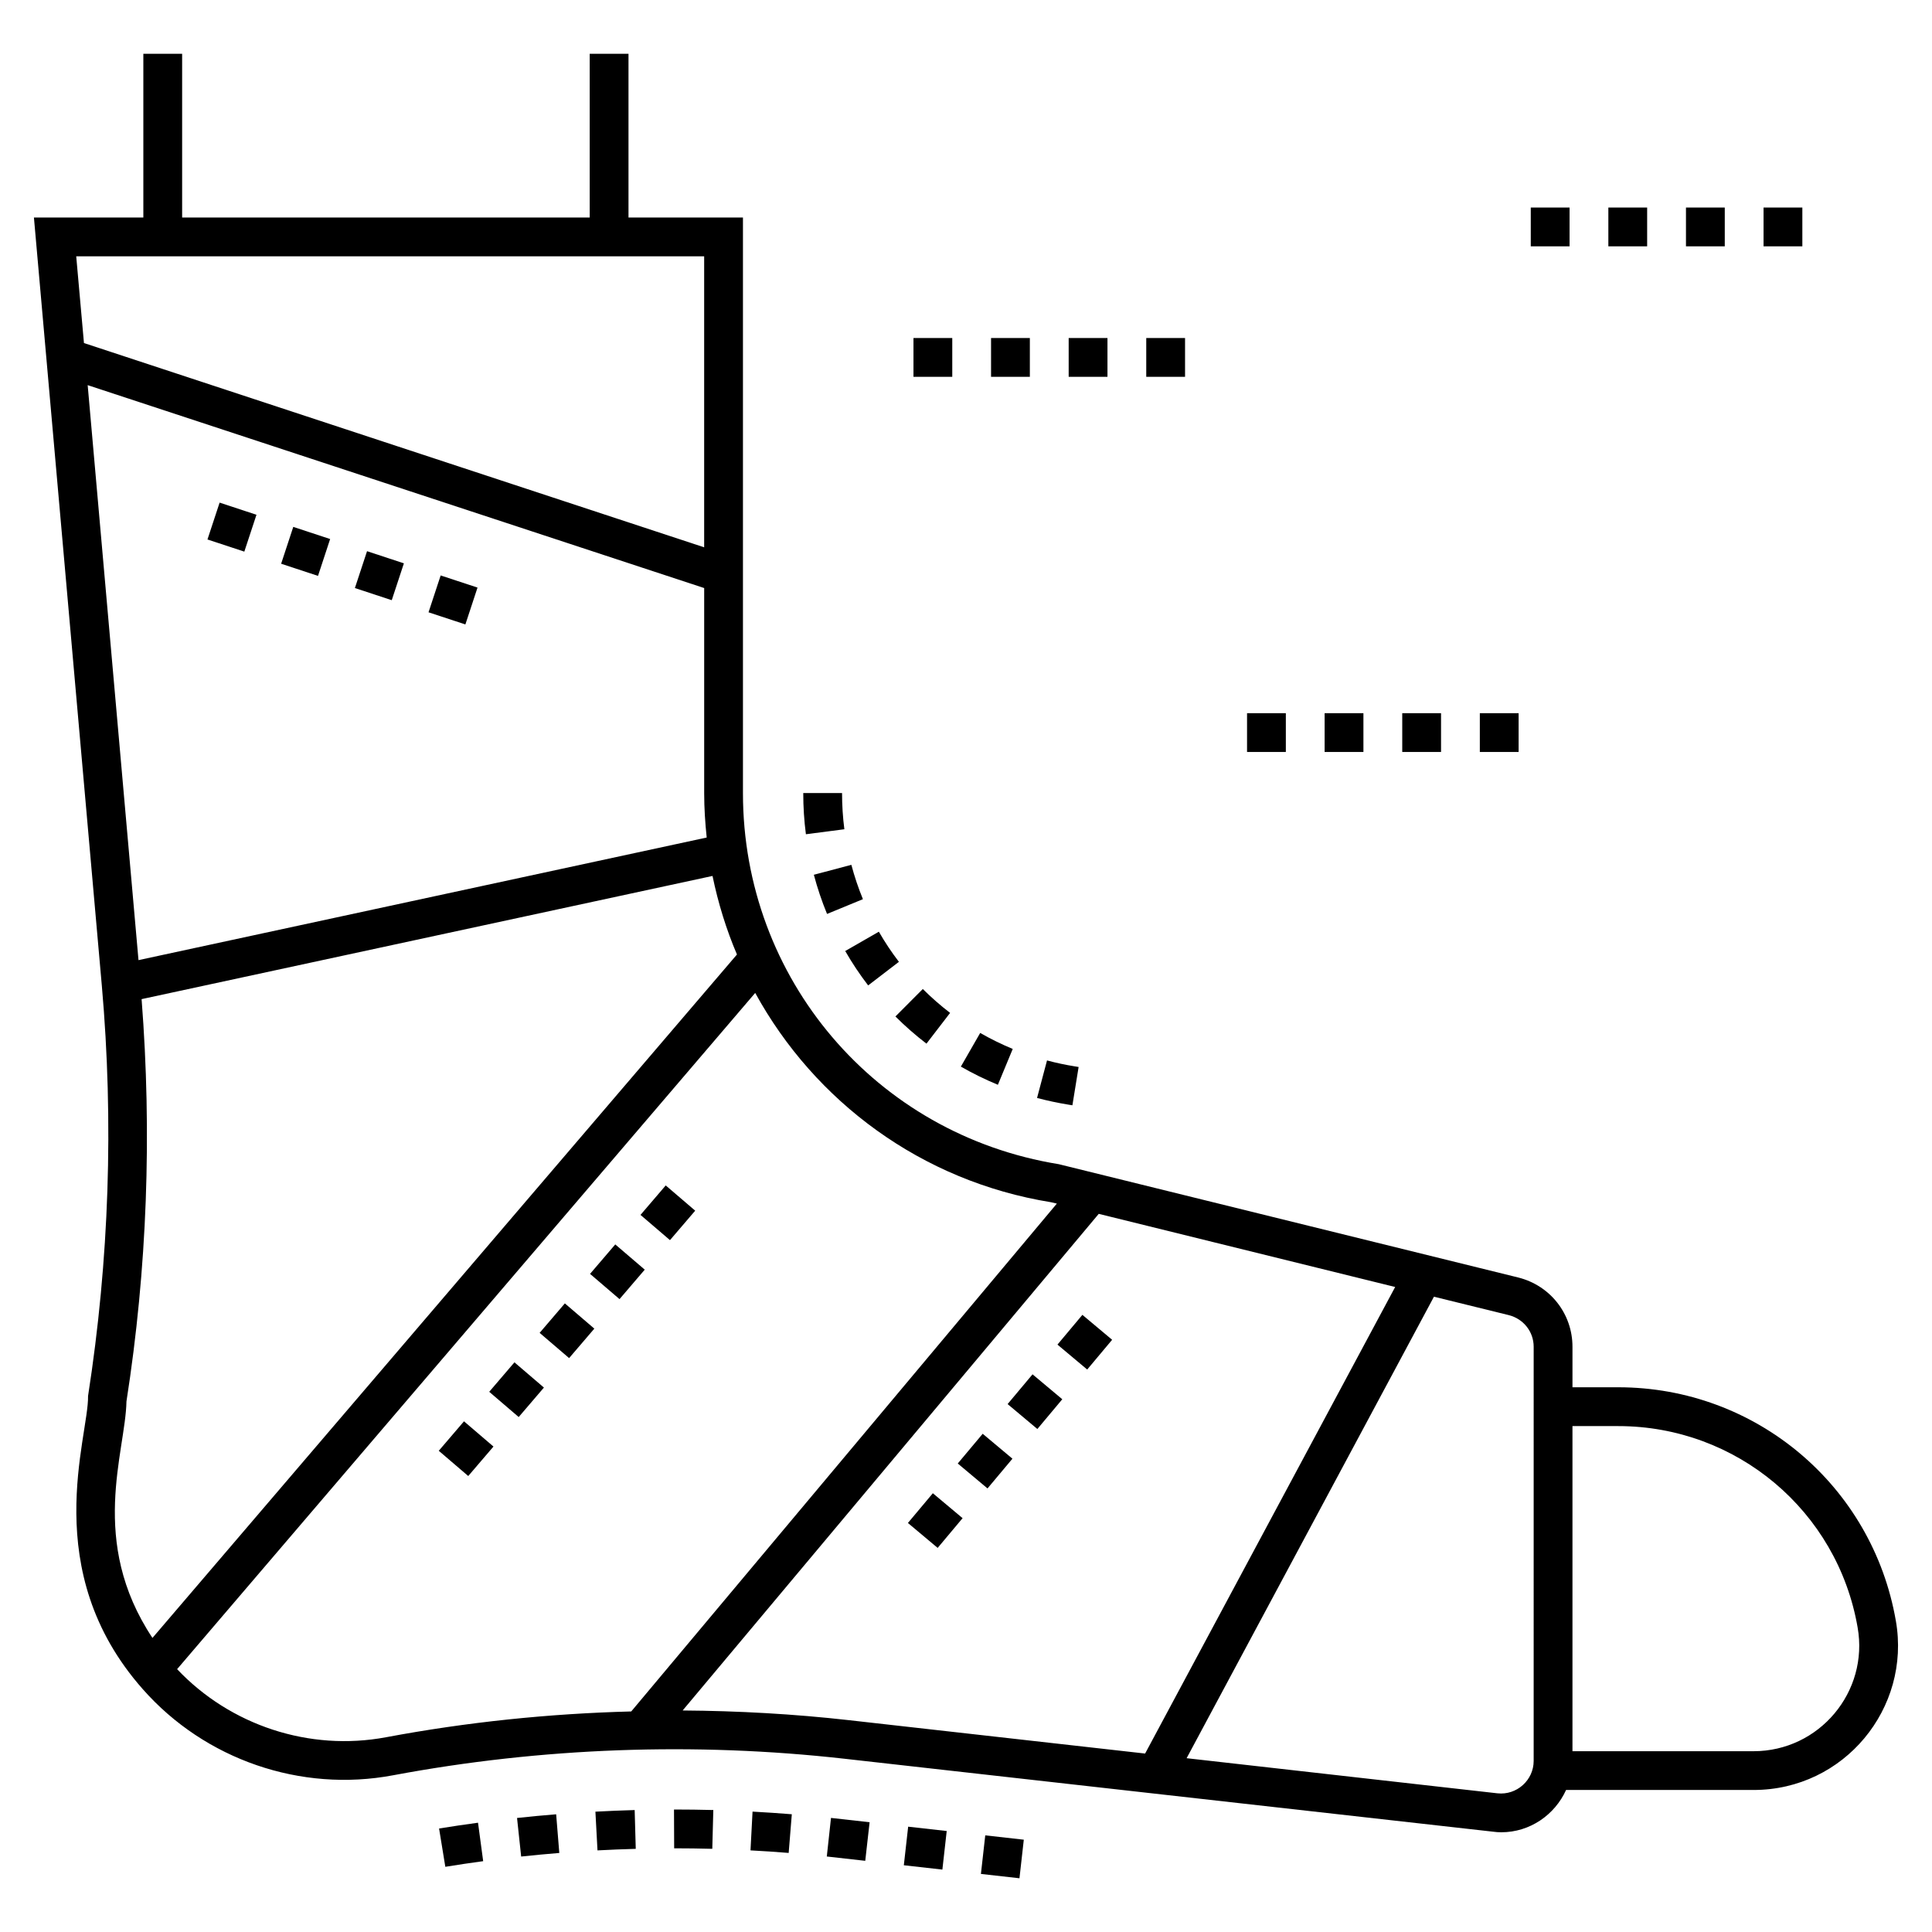 <?xml version="1.0" encoding="UTF-8"?>
<!-- Uploaded to: SVG Repo, www.svgrepo.com, Generator: SVG Repo Mixer Tools -->
<svg fill="#000000" width="800px" height="800px" version="1.1" viewBox="144 144 512 512" xmlns="http://www.w3.org/2000/svg">
 <g>
  <path d="m398.64 426.66c3.121 1.797 6.426 3.418 9.809 4.82l3.938-9.5c-2.977-1.234-5.879-2.66-8.625-4.238z"/>
  <path d="m418.83 434.97c2.715 0.723 5.512 1.316 8.312 1.773l1.055 0.172 1.648-10.152-1.055-0.172c-2.465-0.395-4.93-0.922-7.32-1.562z"/>
  <path d="m359.68 375.82c0.93 3.516 2.106 7.008 3.496 10.383l9.508-3.914c-1.219-2.957-2.25-6.019-3.062-9.098z"/>
  <path d="m367.99 396.03c1.824 3.172 3.867 6.242 6.078 9.117l8.152-6.254c-1.934-2.519-3.719-5.207-5.316-7.981z"/>
  <path d="m389.52 420.58 6.266-8.152c-2.547-1.953-4.981-4.086-7.231-6.332l-7.258 7.281c2.559 2.555 5.328 4.977 8.223 7.203z"/>
  <path d="m356.87 354.17c0 3.668 0.234 7.34 0.703 10.914l10.191-1.324c-0.406-3.137-0.613-6.363-0.613-9.59z"/>
  <path d="m363.11 635.99 10.191 1.145 1.152-10.223-10.23-1.145z"/>
  <path d="m414.17 641.76-10.215-1.148 1.148-10.223 10.215 1.148z"/>
  <path d="m393.74 639.46-10.215-1.148 1.148-10.223 10.215 1.148z"/>
  <path d="m342.89 634.37c3.383 0.176 6.754 0.402 10.117 0.676l0.832-10.25c-3.465-0.277-6.934-0.512-10.406-0.699z"/>
  <path d="m260.36 628.57 1.656 10.152c3.34-0.547 6.684-1.039 10.031-1.492l-1.367-10.191c-3.445 0.465-6.883 0.977-10.32 1.531z"/>
  <path d="m301.79 624.11 0.551 10.262c3.379-0.18 6.758-0.32 10.141-0.41l-0.289-10.281c-3.465 0.098-6.934 0.238-10.402 0.43z"/>
  <path d="m281.02 625.78 1.094 10.223c3.367-0.363 6.738-0.676 10.105-0.949l-0.832-10.25c-3.457 0.277-6.914 0.605-10.367 0.977z"/>
  <path d="m322.66 633.82c3.363 0 6.734 0.047 10.105 0.137l0.27-10.281c-3.465-0.09-6.922-0.137-10.418-0.137z"/>
  <path d="m646.42 573.54c-6.219-35.883-37.168-61.898-73.566-61.898h-12.133v-10.746c0-8.738-5.91-16.246-14.395-18.352l-121.74-30.023c-48.531-7.867-83.695-49.199-83.695-98.344v-152.53h-30.332v-43.391h-10.281v43.391h-108.01v-43.391h-10.281v43.391h-28.996l17.992 203.53c3.188 36.191 1.953 72.742-3.648 108.78 0.207 10.898-13.316 46.219 14.496 77.68 16.449 18.66 41.848 27.453 66.371 22.824 39.277-7.352 79.941-8.844 119.63-4.371l171.86 19.328c0.719 0.102 1.441 0.152 2.16 0.152 7.609 0 14.188-4.625 17.172-11.207h49.66c24.047 0.008 41.789-21.691 37.738-44.82zm-482.22-361.61h166.41v77.113l-164.36-54.133zm3.035 34.137 163.38 53.773v54.34c0 3.957 0.258 7.867 0.668 11.773l-150.58 32.492zm17.168 332c-17.016-25.602-7.144-49.199-6.891-62.668 5.5-35.215 6.785-71.047 4.012-106.62l151.3-32.645c1.492 7.199 3.648 14.188 6.477 20.82zm126.88 19.484c-21.797 0.566-43.594 2.828-64.98 6.836-20.305 3.805-41.281-3.137-55.367-18.043l153.2-179.21c15.781 28.789 44.059 49.918 78.398 55.469l1.543 0.359zm57.684 2.312c-14.547-1.645-29.406-2.469-44.059-2.57l110.27-131.61 78.555 19.383-66.266 123.64zm181.47 10.797c0 5.09-4.473 9.152-9.613 8.586l-82.359-9.305 65.547-122.3 19.844 4.883c3.856 0.977 6.582 4.371 6.582 8.379zm58.246-2.57h-47.965v-86.16h12.133c31.359 0 58.094 22.465 63.438 53.363 3 17.016-10.129 32.797-27.605 32.797z"/>
  <path d="m202.2 277.2 9.766 3.219-3.219 9.766-9.766-3.219z"/>
  <path d="m241.27 290.07 9.766 3.219-3.219 9.766-9.766-3.219z"/>
  <path d="m221.72 283.63 9.77 3.219-3.215 9.766-9.77-3.219z"/>
  <path d="m260.78 296.5 9.766 3.215-3.215 9.766-9.766-3.215z"/>
  <path d="m294.82 503.91-7.812-6.688 6.684-7.809 7.812 6.688z"/>
  <path d="m281.46 519.53-7.812-6.688 6.684-7.809 7.812 6.688z"/>
  <path d="m268.09 535.16-7.812-6.688 6.684-7.809 7.812 6.688z"/>
  <path d="m321.55 472.65-7.812-6.688 6.684-7.809 7.812 6.688z"/>
  <path d="m308.18 488.28-7.812-6.688 6.684-7.809 7.812 6.688z"/>
  <path d="m432.12 506.94-7.883-6.606 6.606-7.883 7.883 6.606z"/>
  <path d="m418.91 522.7-7.883-6.606 6.606-7.883 7.883 6.606z"/>
  <path d="m405.7 538.45-7.883-6.606 6.606-7.879 7.883 6.606z"/>
  <path d="m392.49 554.21-7.883-6.606 6.606-7.879 7.883 6.606z"/>
  <path d="m427.21 233.58h10.281v10.281h-10.281z"/>
  <path d="m447.77 233.58h10.281v10.281h-10.281z"/>
  <path d="m386.08 233.58h10.281v10.281h-10.281z"/>
  <path d="m406.64 233.58h10.281v10.281h-10.281z"/>
  <path d="m515.61 333h10.281v10.281h-10.281z"/>
  <path d="m474.48 333h10.281v10.281h-10.281z"/>
  <path d="m495.04 333h10.281v10.281h-10.281z"/>
  <path d="m536.17 333h10.281v10.281h-10.281z"/>
  <path d="m611.36 199h10.281v10.281h-10.281z"/>
  <path d="m590.8 199h10.281v10.281h-10.281z"/>
  <path d="m570.23 199h10.281v10.281h-10.281z"/>
  <path d="m549.67 199h10.281v10.281h-10.281z"/>
 </g>
</svg>
